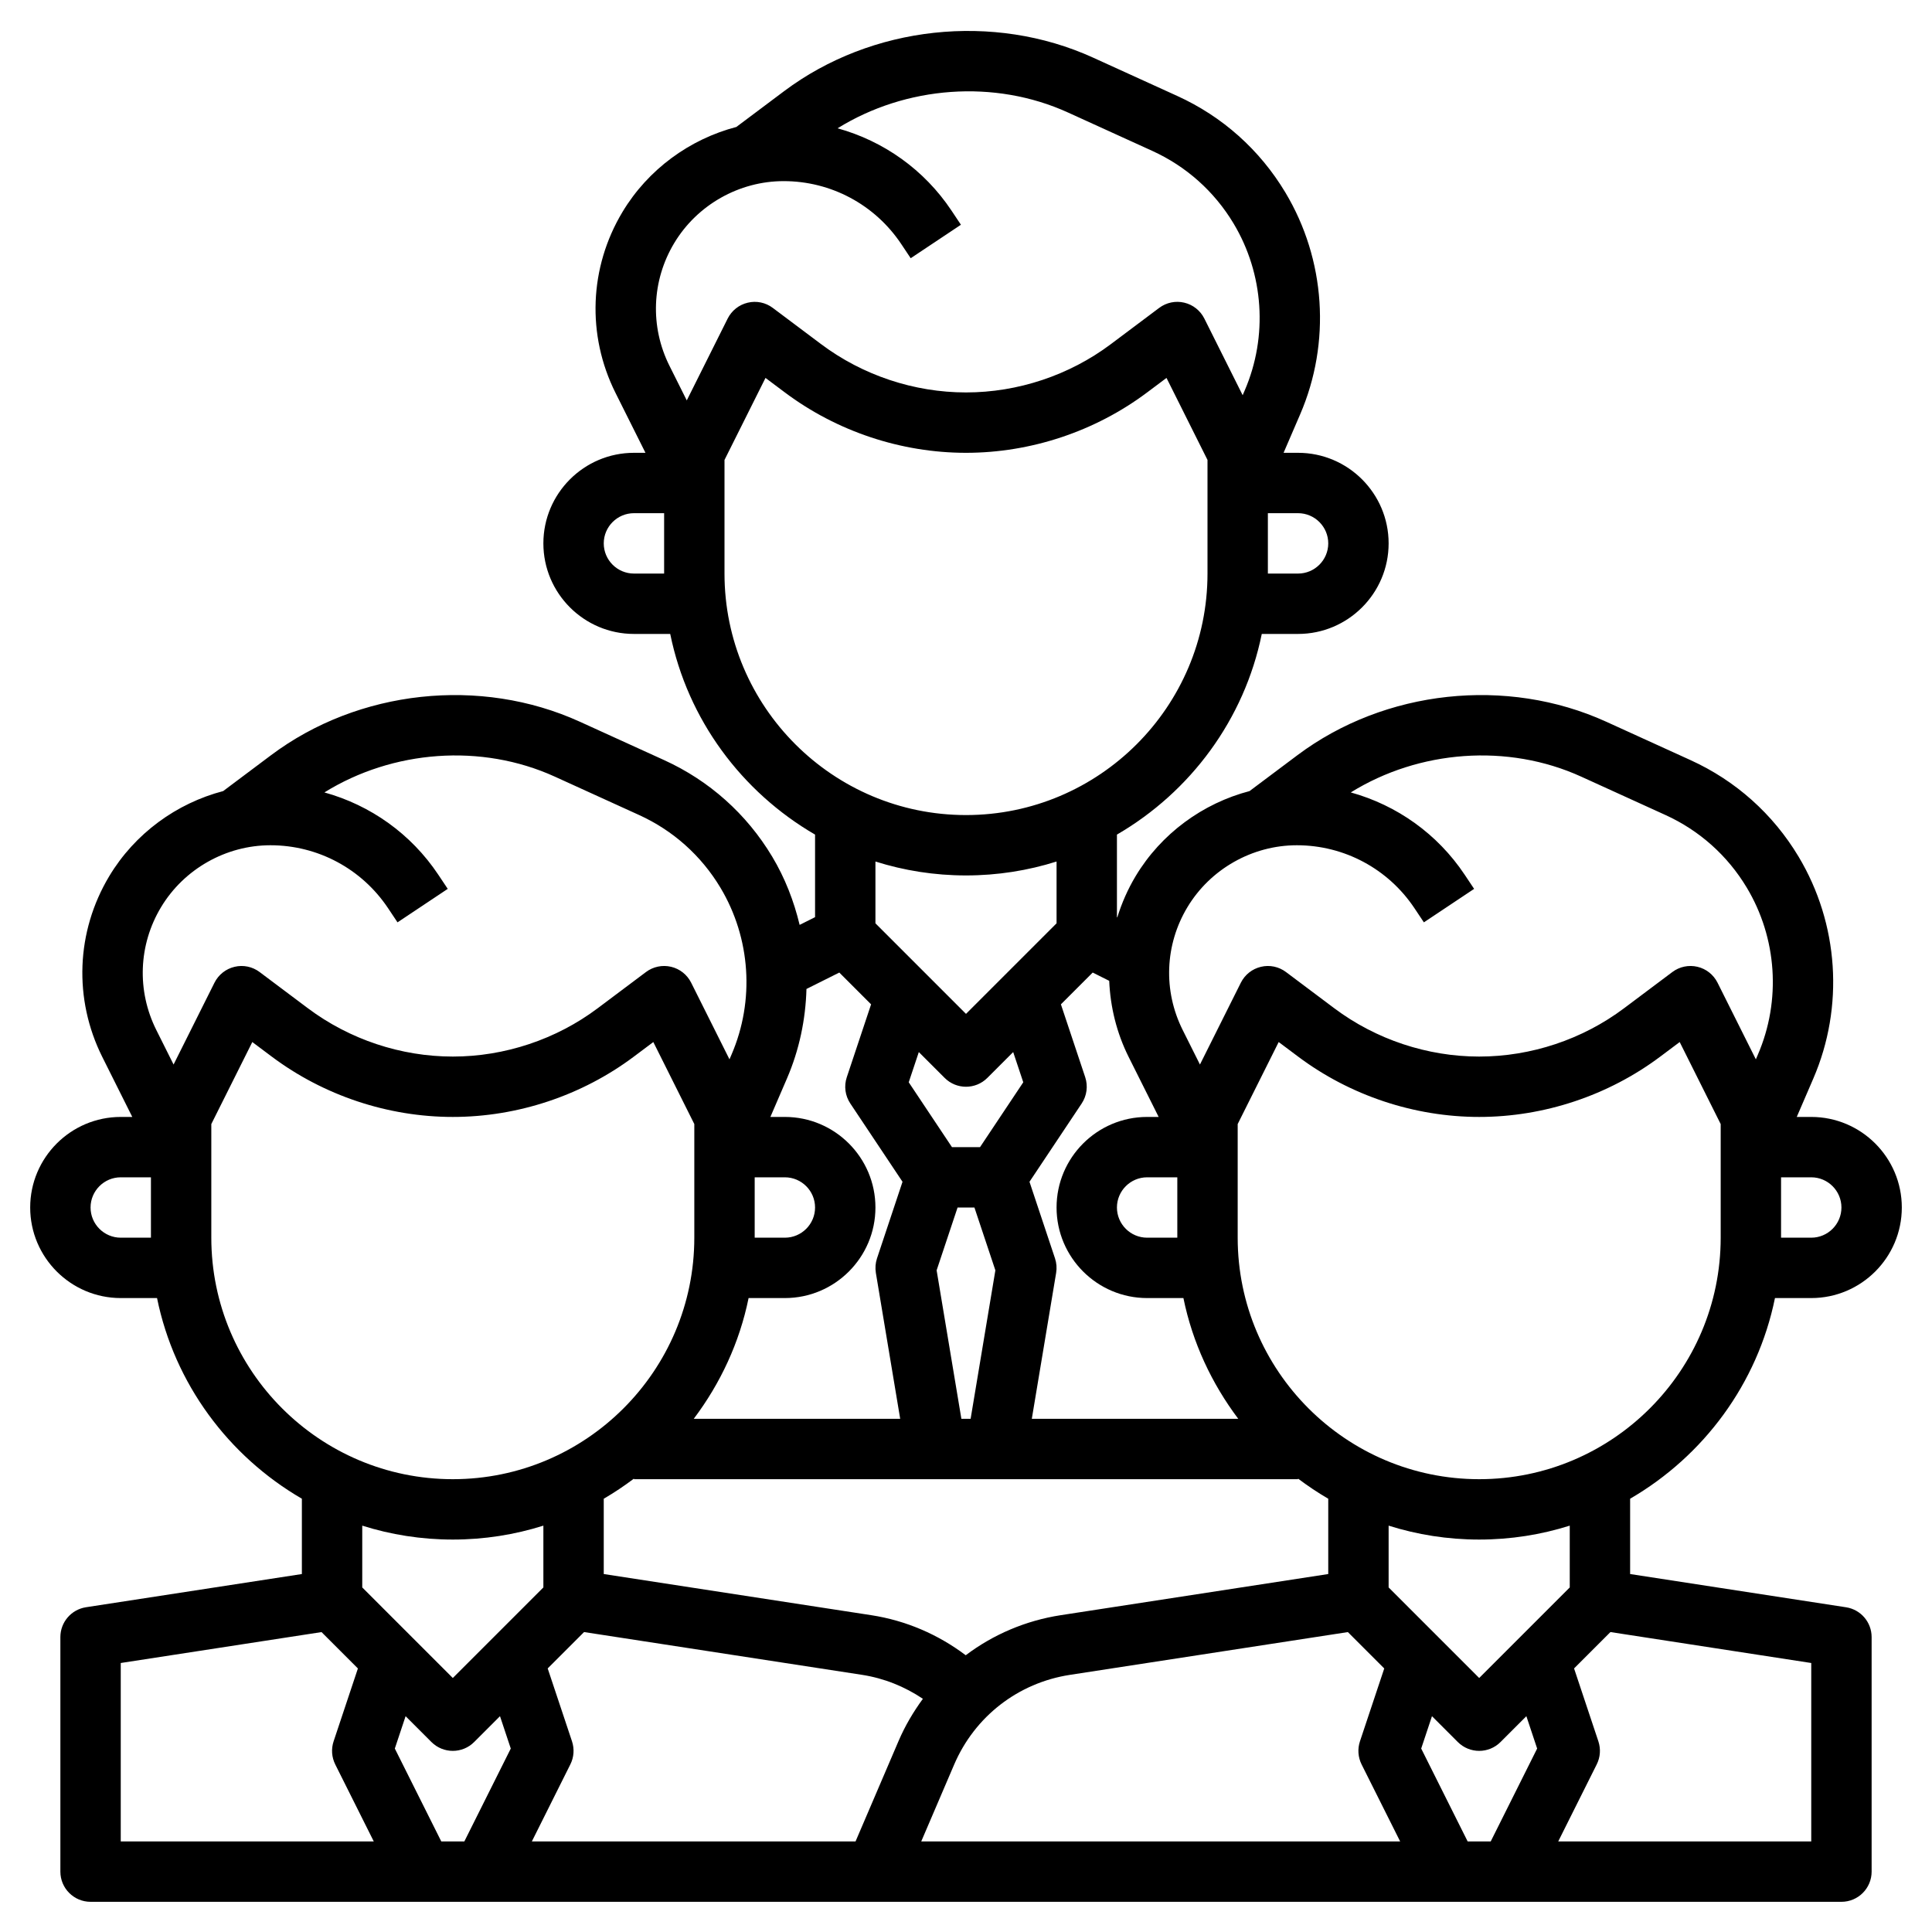 <svg id="Layer_3" enable-background="new 0 0 64 64" height="512" viewBox="0 0 64 64" width="512" xmlns="http://www.w3.org/2000/svg"><path d="m58.798 43h1.202c1.654 0 3-1.346 3-3s-1.346-3-3-3h-.48l.548-1.271c1.028-2.381.844-5.131-.49-7.355-.846-1.41-2.083-2.515-3.579-3.195l-2.791-1.271c-3.295-1.5-7.335-1.062-10.231 1.11l-1.577 1.182.002.003c-1.56.407-2.937 1.411-3.783 2.821-.261.435-.46.893-.607 1.364l-.012-.006v-2.735c2.43-1.411 4.22-3.808 4.798-6.647h1.202c1.654 0 3-1.346 3-3s-1.346-3-3-3h-.48l.548-1.271c1.028-2.381.844-5.131-.49-7.355-.846-1.41-2.083-2.515-3.579-3.195l-2.791-1.271c-3.295-1.5-7.335-1.061-10.231 1.11l-1.577 1.182.002.003c-1.56.407-2.937 1.411-3.783 2.821-1.101 1.836-1.187 4.075-.23 5.99l.993 1.986h-.382c-1.654 0-3 1.346-3 3s1.346 3 3 3h1.202c.578 2.839 2.368 5.236 4.798 6.647v2.735l-.511.256c-.189-.788-.485-1.554-.911-2.264-.846-1.41-2.083-2.515-3.579-3.195l-2.791-1.271c-3.295-1.5-7.335-1.062-10.231 1.11l-1.577 1.182.002.003c-1.56.407-2.937 1.411-3.783 2.821-1.101 1.836-1.187 4.075-.23 5.99l.993 1.986h-.382c-1.654 0-3 1.346-3 3s1.346 3 3 3h1.202c.578 2.839 2.368 5.236 4.798 6.647v2.495l-7.152 1.1c-.488.076-.848.495-.848.989v7.769c0 .552.448 1 1 1h11 2 13 19 2 11c.552 0 1-.448 1-1v-7.769c0-.494-.36-.913-.848-.988l-7.152-1.101v-2.495c2.43-1.411 4.22-3.808 4.798-6.647zm-1.798-2c0 4.411-3.589 8-8 8s-8-3.589-8-8v-3.764l1.358-2.717.642.481c1.72 1.29 3.851 2 6 2s4.28-.71 6-2l.642-.481 1.358 2.717zm-13 11.142-8.861 1.363c-1.169.18-2.242.644-3.148 1.327-.917-.69-1.98-1.15-3.13-1.327l-8.861-1.363v-2.495c.348-.202.68-.425 1-.666v.019h22v-.019c.32.241.652.464 1 .666zm-12.707-16.435c.195.195.451.293.707.293s.512-.098.707-.293l.856-.856.334 1.001-1.432 2.148h-.93l-1.432-2.148.334-1.001zm4.904-3.49.547.274c.037.863.244 1.722.645 2.524l.993 1.985h-.382c-1.654 0-3 1.346-3 3s1.346 3 3 3h1.202c.302 1.48.94 2.835 1.817 4h-6.839l.806-4.835c.027-.161.014-.326-.038-.481l-.845-2.536 1.729-2.593c.171-.257.214-.578.117-.871l-.805-2.414zm2.803 8.783h-1c-.551 0-1-.449-1-1s.449-1 1-1h1zm-7.973 1.081.694-2.081h.558l.694 2.081-.82 4.919h-.306zm29.973-2.081c0 .551-.449 1-1 1h-1v-2h1c.551 0 1 .449 1 1zm-21.666-9.947c.76-1.266 2.15-2.053 3.626-2.053 1.568 0 3.023.779 3.894 2.083l.314.471 1.664-1.109-.314-.471c-.902-1.352-2.247-2.302-3.772-2.724 2.264-1.404 5.197-1.632 7.633-.523l2.791 1.271c1.125.512 2.056 1.343 2.693 2.404 1.004 1.673 1.142 3.742.369 5.534l-.067.156-1.27-2.54c-.133-.265-.376-.458-.665-.526-.288-.068-.592-.005-.83.173l-1.6 1.2c-1.376 1.033-3.081 1.601-4.8 1.601s-3.424-.568-4.8-1.6l-1.6-1.2c-.238-.179-.543-.243-.83-.173-.289.068-.532.261-.665.526l-1.355 2.711-.572-1.144c-.65-1.3-.592-2.821.156-4.067zm4.666-12.053c0 .551-.449 1-1 1h-1v-2h1c.551 0 1 .449 1 1zm-21.666-9.947c.76-1.266 2.15-2.053 3.626-2.053 1.568 0 3.023.779 3.894 2.083l.314.471 1.664-1.109-.314-.471c-.902-1.352-2.247-2.302-3.772-2.724 2.263-1.404 5.197-1.632 7.633-.523l2.791 1.271c1.125.512 2.056 1.343 2.693 2.404 1.004 1.673 1.142 3.742.369 5.534l-.067.156-1.27-2.54c-.133-.265-.376-.458-.665-.526-.288-.069-.592-.005-.83.173l-1.6 1.2c-1.376 1.033-3.081 1.601-4.8 1.601s-3.424-.568-4.8-1.6l-1.6-1.2c-.237-.179-.542-.243-.83-.173-.289.068-.532.261-.665.526l-1.355 2.711-.572-1.144c-.65-1.3-.592-2.821.156-4.067zm-1.334 10.947c-.551 0-1-.449-1-1s.449-1 1-1h1v2zm3 0v-3.764l1.358-2.717.642.481c1.72 1.29 3.851 2 6 2s4.28-.71 6-2l.642-.481 1.358 2.717v3.764c0 4.411-3.589 8-8 8s-8-3.589-8-8zm8 10c1.045 0 2.052-.162 3-.461v2.047l-3 3-3-3v-2.047c.948.299 1.955.461 3 .461zm-4.197 3.217 1.053 1.053-.805 2.414c-.098.293-.055.614.117.871l1.729 2.593-.845 2.536c-.052.155-.064.32-.038.481l.806 4.835h-6.839c.878-1.165 1.516-2.52 1.817-4h1.202c1.654 0 3-1.346 3-3s-1.346-3-3-3h-.48l.548-1.271c.41-.95.619-1.958.647-2.968zm-2.803 6.783h1c.551 0 1 .449 1 1s-.449 1-1 1h-1zm-19.666-8.947c.76-1.266 2.15-2.053 3.626-2.053 1.568 0 3.023.779 3.894 2.083l.314.471 1.664-1.109-.314-.471c-.902-1.352-2.247-2.302-3.772-2.724 2.263-1.404 5.197-1.632 7.633-.523l2.791 1.271c1.125.512 2.056 1.343 2.693 2.404 1.004 1.673 1.142 3.742.369 5.534l-.067.156-1.27-2.54c-.133-.265-.376-.458-.665-.526-.287-.068-.593-.005-.83.173l-1.6 1.2c-1.376 1.033-3.081 1.601-4.8 1.601s-3.424-.568-4.8-1.6l-1.6-1.2c-.238-.179-.544-.243-.83-.173-.289.068-.532.261-.665.526l-1.355 2.711-.572-1.144c-.65-1.3-.592-2.821.156-4.067zm-1.334 10.947c-.551 0-1-.449-1-1s.449-1 1-1h1v2zm3 0v-3.764l1.358-2.717.642.481c1.72 1.29 3.851 2 6 2s4.28-.71 6-2l.642-.481 1.358 2.717v3.764c0 4.411-3.589 8-8 8s-8-3.589-8-8zm8 10c1.045 0 2.052-.162 3-.461v2.047l-3 3-3-3v-2.047c.948.299 1.955.461 3 .461zm-11 4.089 6.651-1.024 1.205 1.205-.805 2.414c-.084.252-.064.526.054.764l1.277 2.552h-8.382zm10.618 5.911-1.539-3.077.357-1.072.856.856c.196.195.452.293.708.293s.512-.098.707-.293l.856-.856.357 1.072-1.538 3.077zm13.723 0h-10.723l1.276-2.553c.119-.237.138-.512.054-.764l-.805-2.414 1.205-1.205 9.208 1.417c.731.113 1.412.389 2.016.794-.313.428-.588.889-.803 1.391zm3.266-2.545c.685-1.597 2.119-2.708 3.835-2.973l9.208-1.417 1.205 1.205-.805 2.414c-.084.252-.064.526.054.764l1.278 2.552h-15.865zm17.011 2.545-1.539-3.077.357-1.072.856.856c.196.195.452.293.708.293s.512-.098.707-.293l.856-.856.357 1.072-1.538 3.077zm11.382 0h-8.382l1.276-2.553c.119-.237.138-.512.054-.764l-.805-2.414 1.205-1.205 6.652 1.025zm-8-8.414-3 3-3-3v-2.047c.948.299 1.955.461 3 .461s2.052-.162 3-.461z"/></svg>
